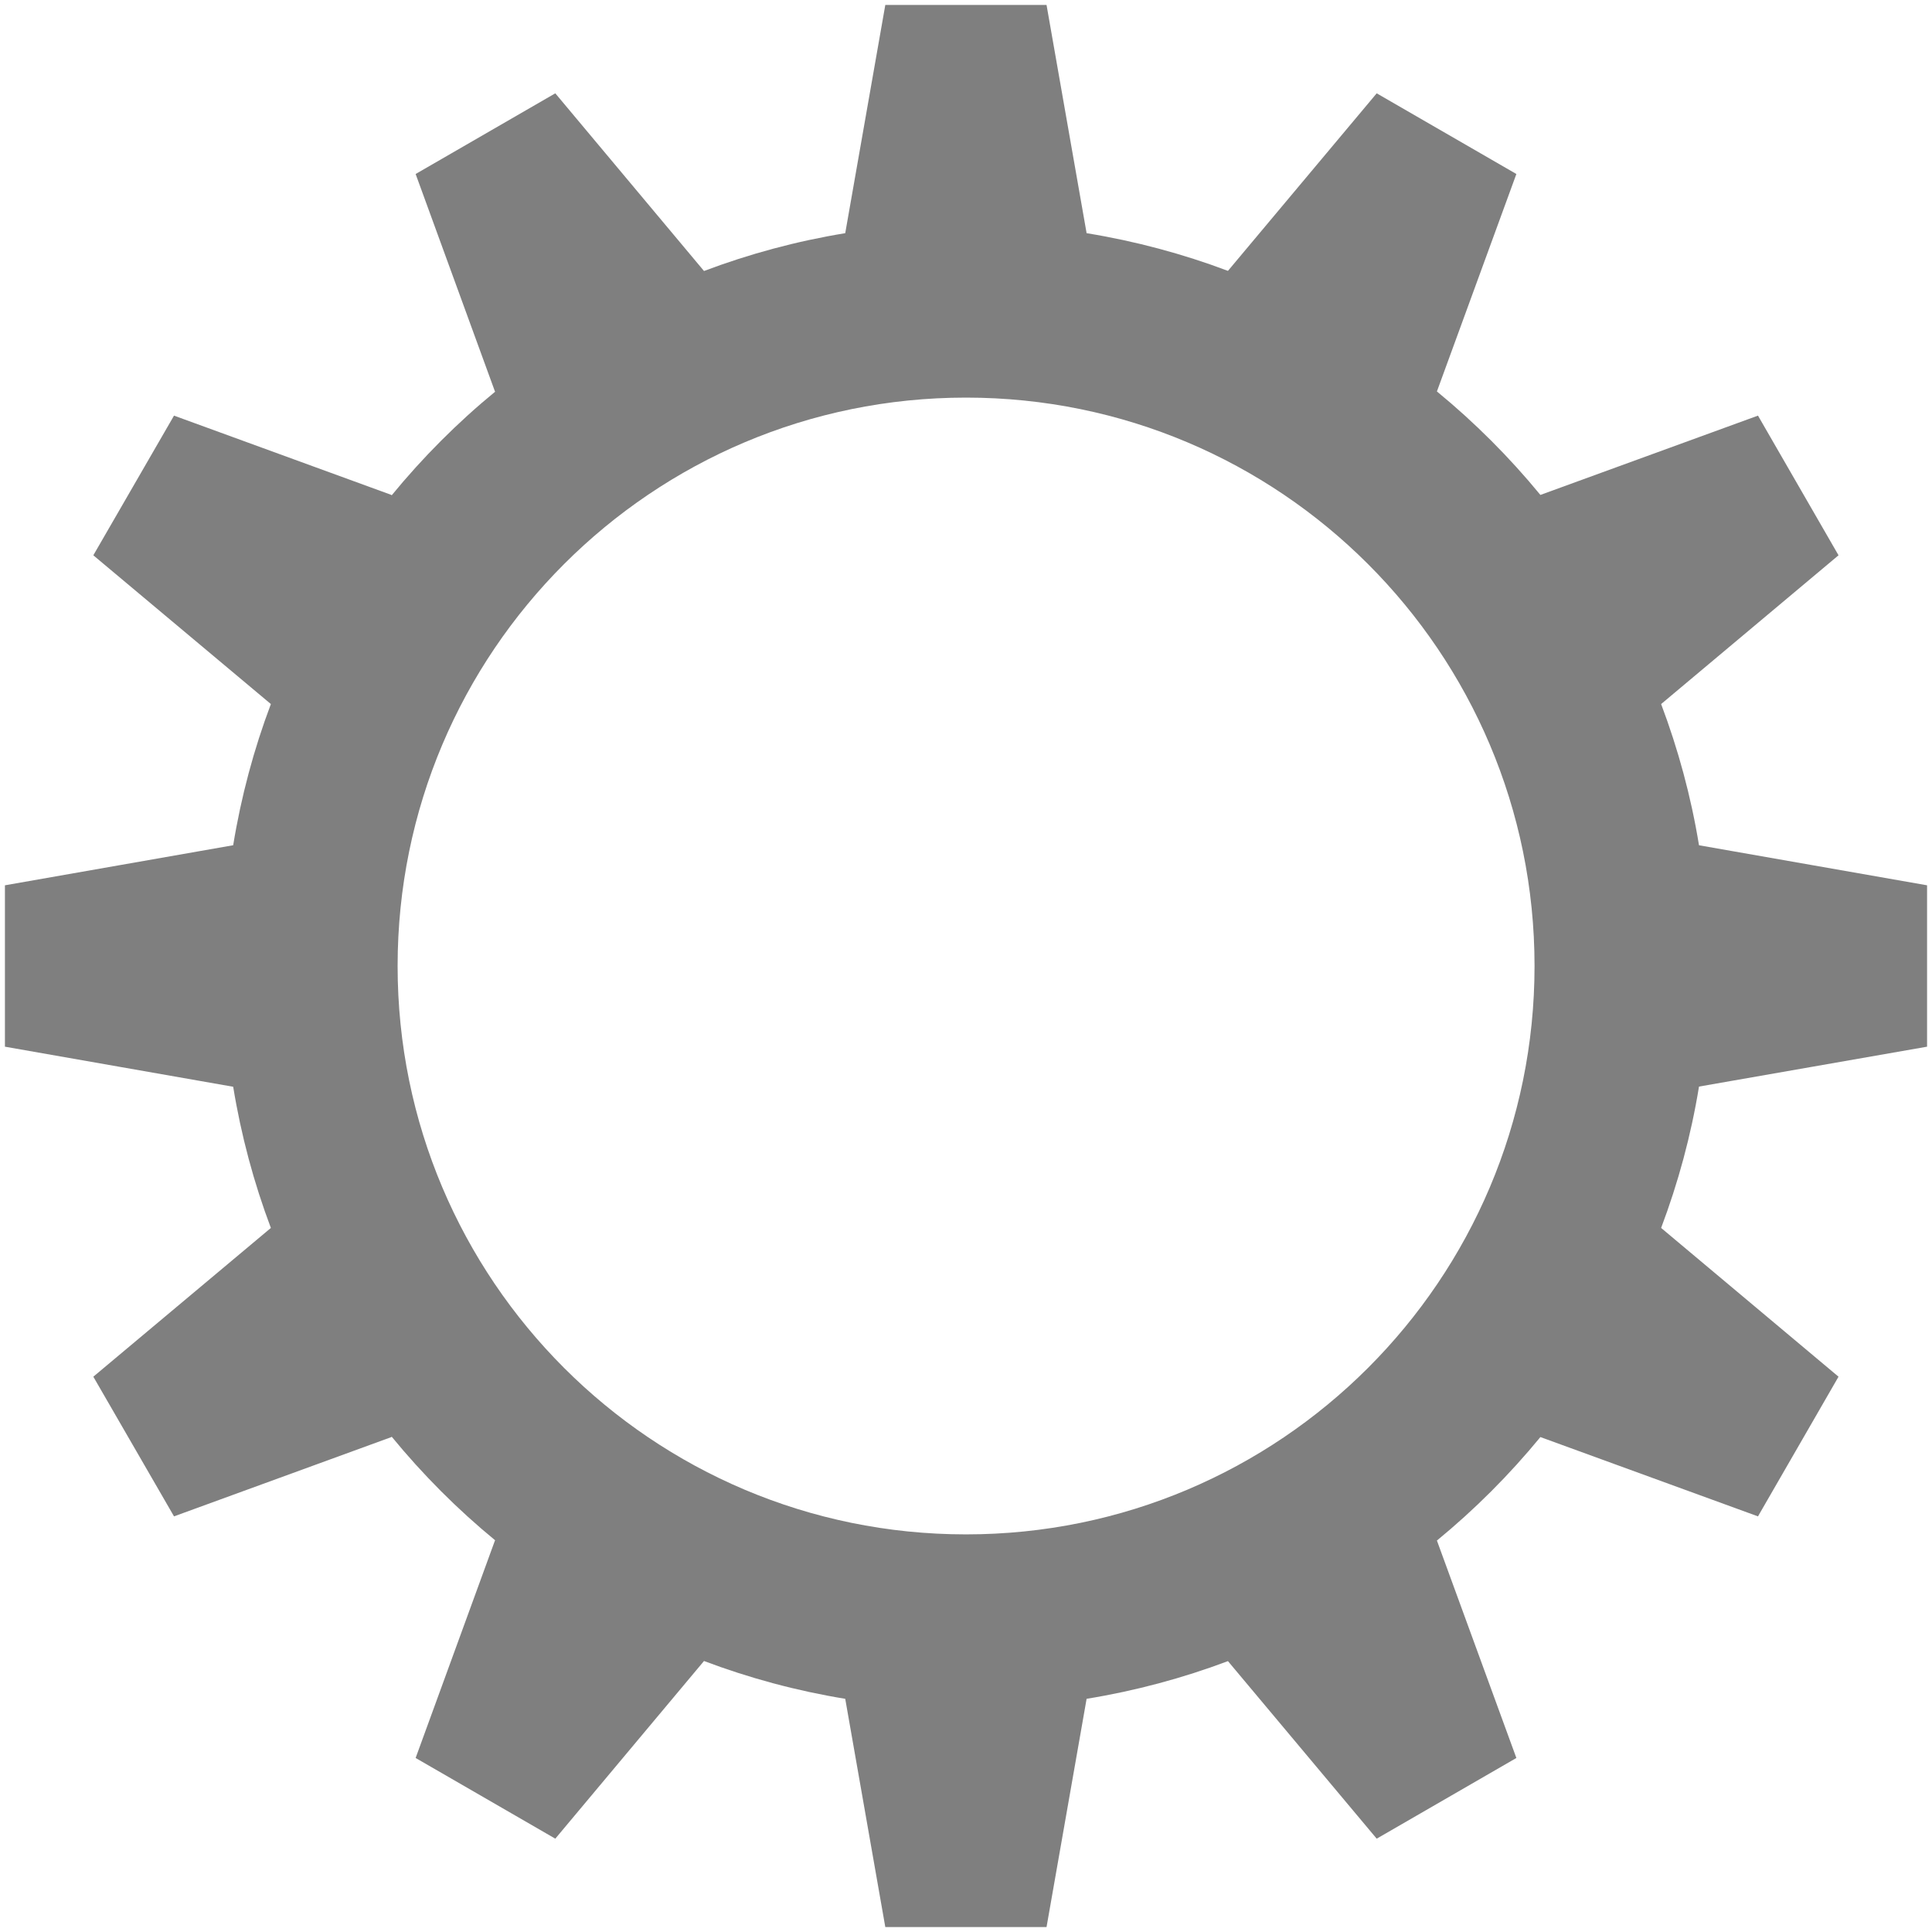 <?xml version="1.0"?><svg width="392.063" height="392.062" xmlns="http://www.w3.org/2000/svg">
 <title>gray cogwheel</title>
 <g>
  <title>Layer 1</title>
  <g id="layer1">
   <path d="m179.656,1l-8.125,46.281l0.032,0.031c-9.932,1.623 -19.541,4.224 -28.719,7.688l0,-0.031l-30.156,-36.032l-28.344,16.375l16.094,44.125l0.062,0.031c-7.684,6.308 -14.727,13.376 -21.031,21.063l-0.031,-0.094l-44.125,-16.094l-16.375,28.344l36.031,30.188c-3.458,9.17 -6.036,18.765 -7.656,28.687l-0.032,-0.031l-46.281,8.125l0,32.75l46.281,8.125l0.032,-0.031c1.62,9.922 4.198,19.517 7.656,28.688l-36.031,30.187l16.375,28.344l44.125,-16.094l0.031,-0.094c6.304,7.687 13.347,14.755 21.031,21.062l-0.062,0.031l-16.094,44.125l28.344,16.375l30.156,-36.03l0,-0.032c9.178,3.464 18.787,6.065 28.719,7.688l-0.032,0.031l8.125,46.281l32.719,0l8.125,-46.281l-0.031,-0.031c9.929,-1.619 19.541,-4.198 28.719,-7.656l30.187,36.031l28.344,-16.375l-16.125,-44.125c7.667,-6.292 14.706,-13.335 21,-21l44.156,16.094l16.344,-28.344l-36,-30.188c3.459,-9.172 6.067,-18.764 7.687,-28.687l46.282,-8.094l0,-32.75l-46.282,-8.125c-1.621,-9.913 -4.232,-19.494 -7.687,-28.656l36,-30.188l-16.344,-28.343l-44.156,16.093c-6.294,-7.665 -13.333,-14.708 -21,-21l16.125,-44.125l-28.344,-16.375l-30.187,36.031c-9.178,-3.458 -18.79,-6.037 -28.719,-7.656l0.031,-0.031l-8.125,-46.281l-32.719,0l0,0zm16.375,79.687c63.71,0 115.375,51.634 115.375,115.344c0,63.71 -51.665,115.344 -115.375,115.344c-63.71,0 -115.343,-51.634 -115.343,-115.344c0,-63.71 51.633,-115.344 115.343,-115.344z" id="path4050" stroke-dashoffset="0" stroke-miterlimit="4" stroke-linejoin="round" stroke-linecap="round" stroke-width="2" fill="#7f7f7f"/>
  </g>
 </g>
</svg>